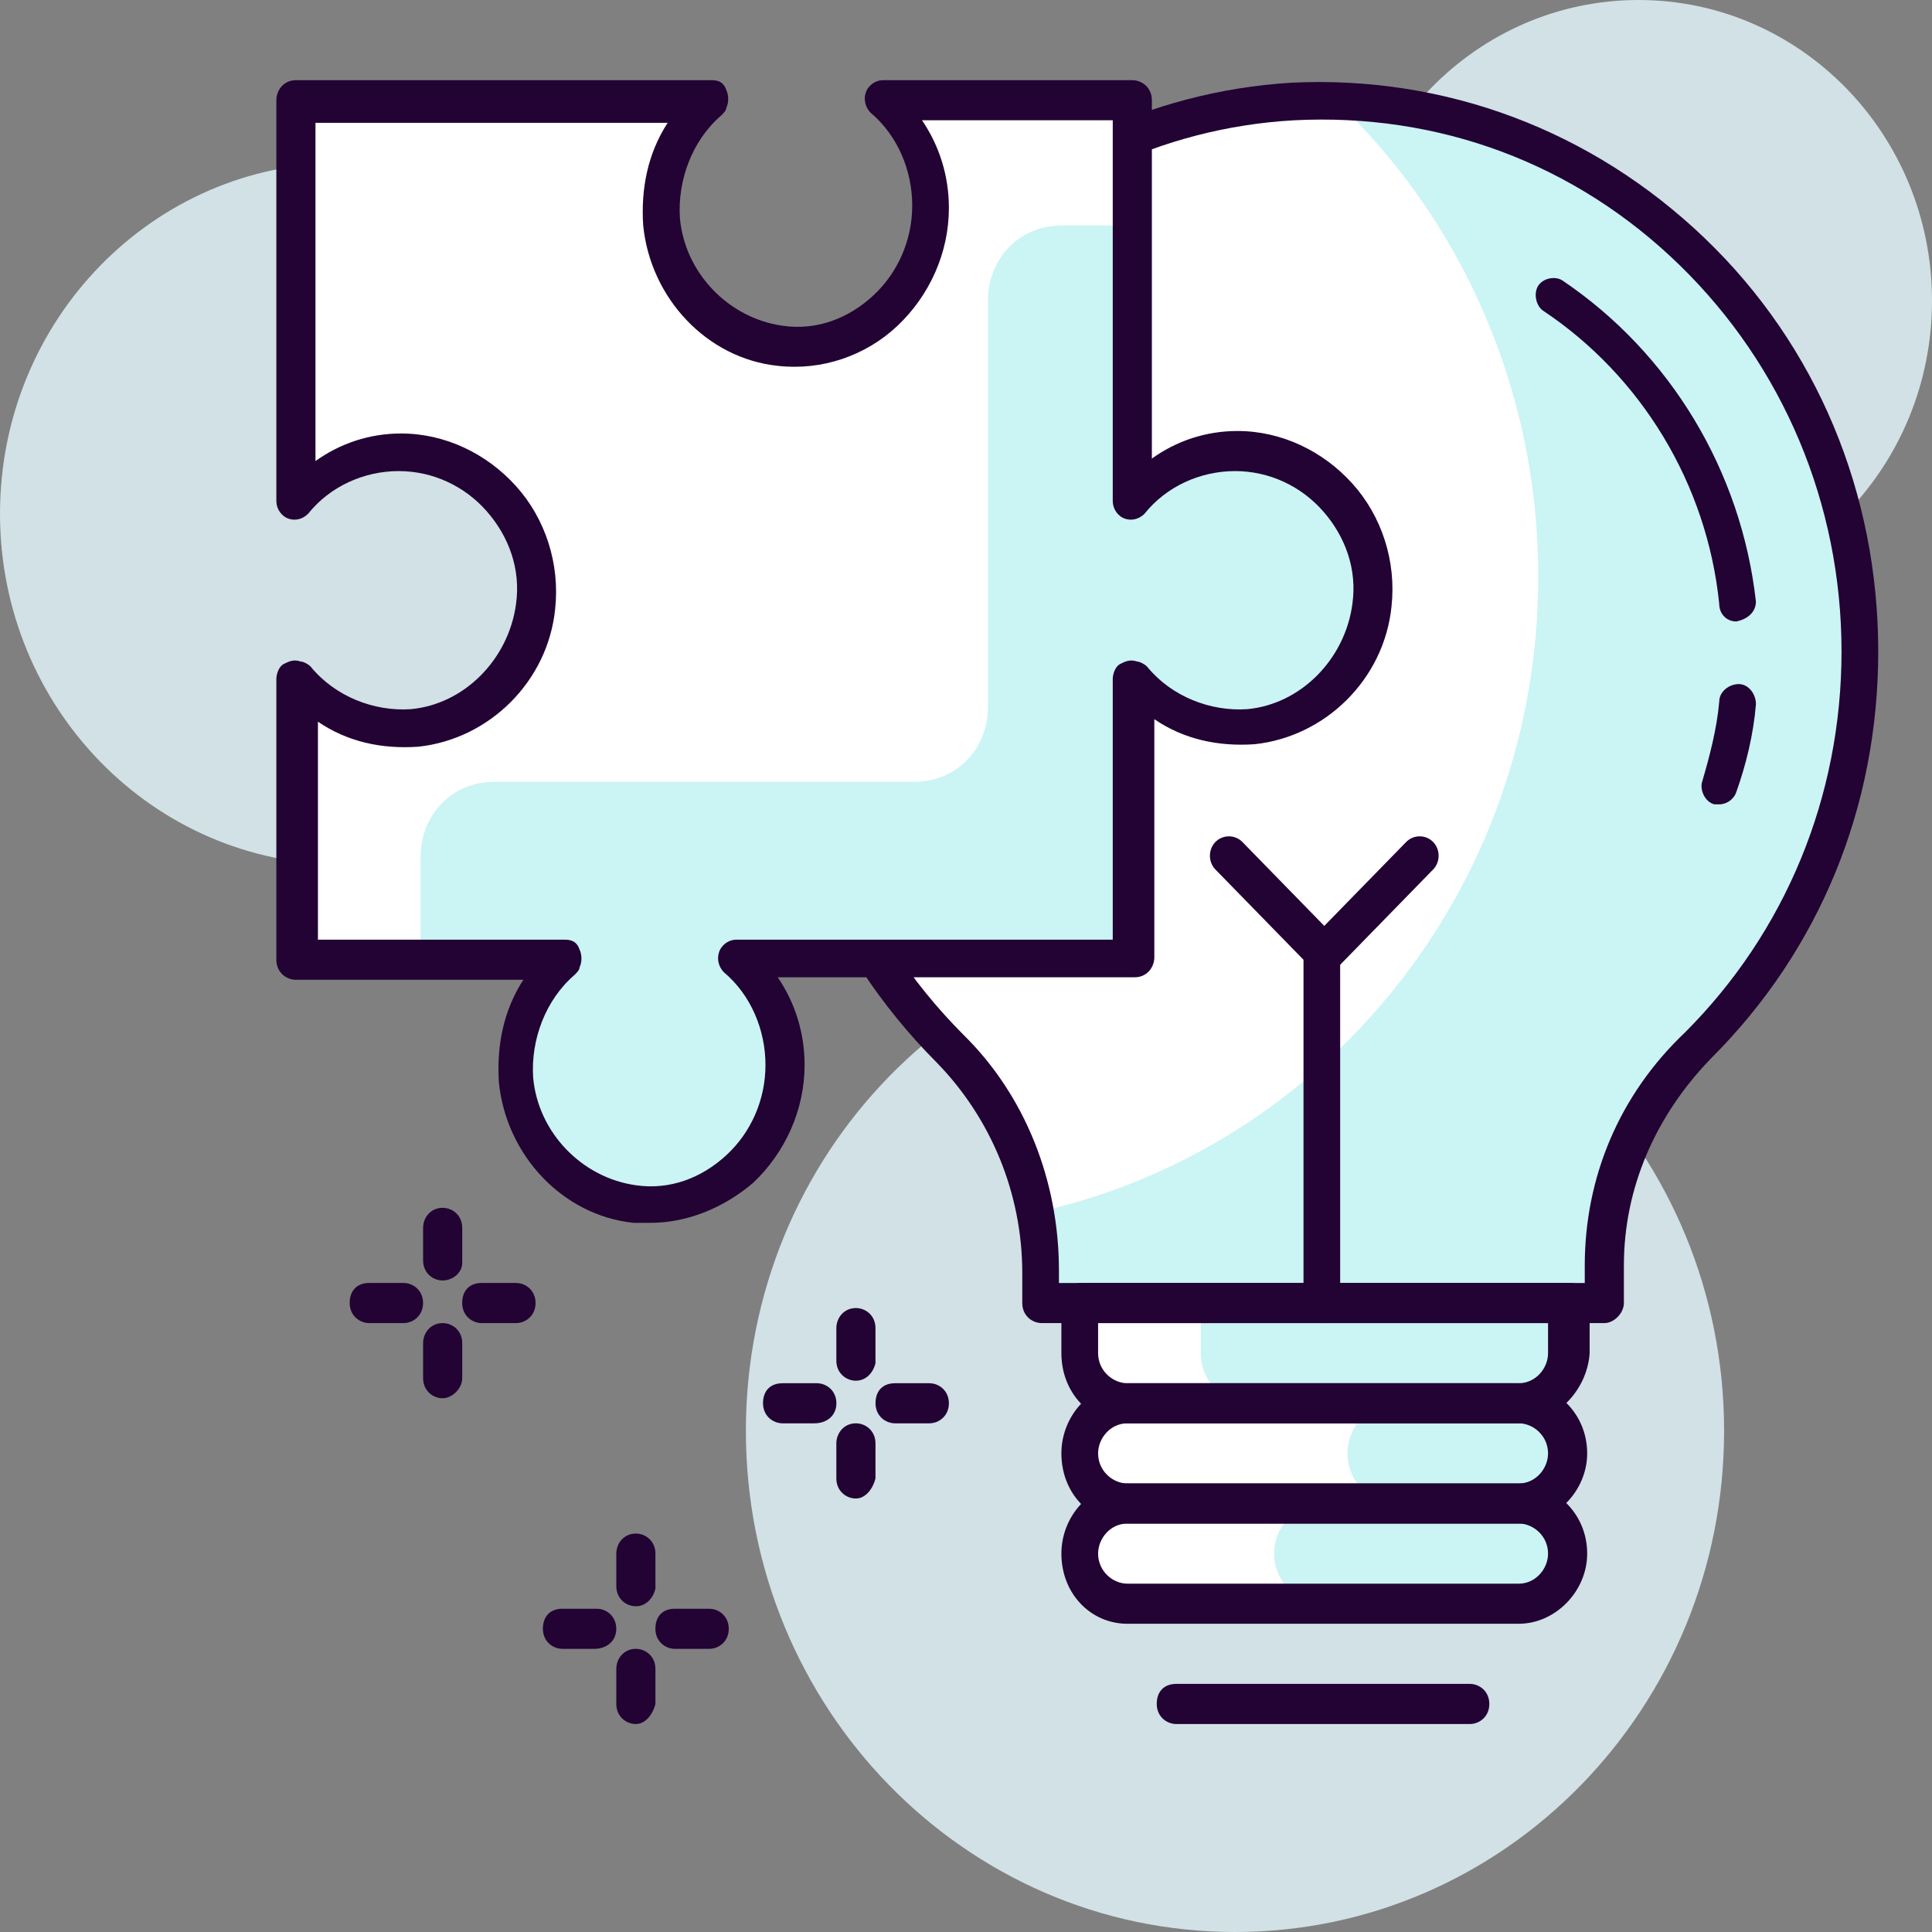 <svg width="48" height="48" viewBox="0 0 48 48" fill="none" xmlns="http://www.w3.org/2000/svg">
<rect x="0" y="0" width="48" height="48" fill="#808080" stroke="none"/>
<g clip-path="url(#clip0)">
<path d="M8.506 21.479C13.204 21.479 17.013 17.576 17.013 12.763C17.013 7.949 13.204 4.047 8.506 4.047C3.808 4.047 0 7.949 0 12.763C0 17.576 3.808 21.479 8.506 21.479Z" fill="#D1E1E5"/>
<path d="M40.709 14.942C44.736 14.942 48 11.597 48 7.471C48 3.345 44.736 0 40.709 0C36.682 0 33.418 3.345 33.418 7.471C33.418 11.597 36.682 14.942 40.709 14.942Z" fill="#D1E1E5"/>
<path d="M30.683 48C37.395 48 42.835 42.425 42.835 35.549C42.835 28.672 37.395 23.097 30.683 23.097C23.972 23.097 18.531 28.672 18.531 35.549C18.531 42.425 23.972 48 30.683 48Z" fill="#D1E1E5"/>
<path d="M46.238 16.187C46.238 8.405 39.858 2.117 32.142 2.49C25.276 2.864 19.747 8.716 19.504 15.751C19.382 19.798 20.962 23.471 23.635 26.085C25.093 27.517 25.883 29.572 25.883 31.626V32.373H39.858V31.44C39.858 29.385 40.769 27.393 42.228 25.961C44.719 23.471 46.238 20.047 46.238 16.187Z" fill="white"/>
<path d="M33.175 2.49C36.273 5.416 38.218 9.65 38.218 14.319C38.218 22.101 32.871 28.576 25.701 30.132C25.762 30.63 25.823 31.066 25.823 31.564V32.373H39.797V31.44C39.797 29.385 40.709 27.393 42.167 25.961C44.658 23.471 46.177 20.047 46.177 16.187C46.238 8.716 40.405 2.677 33.175 2.49Z" fill="#CBF4F4"/>
<path d="M37.732 37.354H28.01C27.342 37.354 26.795 36.794 26.795 36.109C26.795 35.424 27.342 34.864 28.01 34.864H37.732C38.4 34.864 38.947 35.424 38.947 36.109C38.947 36.794 38.4 37.354 37.732 37.354Z" fill="white"/>
<path d="M37.732 39.844H28.01C27.342 39.844 26.795 39.284 26.795 38.599C26.795 37.914 27.342 37.354 28.01 37.354H37.732C38.4 37.354 38.947 37.914 38.947 38.599C38.947 39.284 38.4 39.844 37.732 39.844Z" fill="white"/>
<path d="M37.732 34.864H28.01C27.342 34.864 26.795 34.303 26.795 33.619V32.373H38.947V33.619C38.947 34.303 38.4 34.864 37.732 34.864Z" fill="white"/>
<path d="M37.671 37.354H34.694C34.025 37.354 33.478 36.794 33.478 36.109C33.478 35.424 34.025 34.864 34.694 34.864H37.671C38.339 34.864 38.886 35.424 38.886 36.109C38.886 36.794 38.339 37.354 37.671 37.354Z" fill="#CBF4F4"/>
<path d="M37.67 39.844H32.87C32.202 39.844 31.655 39.284 31.655 38.599C31.655 37.914 32.202 37.354 32.87 37.354H37.67C38.339 37.354 38.886 37.914 38.886 38.599C38.886 39.284 38.339 39.844 37.67 39.844Z" fill="#CBF4F4"/>
<path d="M37.732 34.864H31.048C30.38 34.864 29.833 34.303 29.833 33.619V32.373H38.947V33.619C38.947 34.303 38.4 34.864 37.732 34.864Z" fill="#CBF4F4"/>
<path d="M39.859 32.872H25.884C25.641 32.872 25.398 32.685 25.398 32.374V31.627C25.398 29.634 24.608 27.767 23.271 26.397C20.477 23.596 18.897 19.736 19.018 15.751C19.261 8.467 24.973 2.49 32.081 2.055C35.909 1.868 39.555 3.238 42.35 5.915C45.145 8.592 46.664 12.265 46.664 16.187C46.664 20.047 45.206 23.596 42.532 26.273C41.135 27.704 40.345 29.51 40.345 31.44V32.374C40.345 32.623 40.102 32.872 39.859 32.872ZM26.309 31.876H39.373V31.44C39.373 29.261 40.223 27.206 41.864 25.65C44.355 23.16 45.752 19.798 45.752 16.187C45.752 12.514 44.294 9.09 41.742 6.599C39.13 4.047 35.727 2.802 32.142 2.989C25.52 3.362 20.173 8.965 19.99 15.751C19.869 19.487 21.327 23.098 23.94 25.712C25.459 27.206 26.309 29.323 26.309 31.564V31.876Z" fill="#220334"/>
<path d="M37.732 37.852H28.011C27.099 37.852 26.37 37.105 26.37 36.109C26.37 35.175 27.099 34.366 28.011 34.366H37.732C38.644 34.366 39.433 35.113 39.433 36.109C39.433 37.043 38.644 37.852 37.732 37.852ZM28.011 35.362C27.585 35.362 27.282 35.735 27.282 36.109C27.282 36.545 27.646 36.856 28.011 36.856H37.732C38.157 36.856 38.461 36.483 38.461 36.109C38.461 35.673 38.097 35.362 37.732 35.362H28.011Z" fill="#220334"/>
<path d="M37.732 40.342H28.011C27.099 40.342 26.37 39.595 26.37 38.599C26.37 37.665 27.099 36.856 28.011 36.856H37.732C38.644 36.856 39.433 37.603 39.433 38.599C39.433 39.533 38.644 40.342 37.732 40.342ZM28.011 37.852C27.585 37.852 27.282 38.226 27.282 38.599C27.282 39.035 27.646 39.346 28.011 39.346H37.732C38.157 39.346 38.461 38.973 38.461 38.599C38.461 38.163 38.097 37.852 37.732 37.852H28.011Z" fill="#220334"/>
<path d="M37.732 35.362H28.011C27.099 35.362 26.37 34.615 26.37 33.619V32.373C26.37 32.124 26.552 31.875 26.856 31.875H39.008C39.251 31.875 39.494 32.062 39.494 32.373V33.619C39.433 34.553 38.644 35.362 37.732 35.362ZM27.282 32.872V33.619C27.282 34.054 27.646 34.366 28.011 34.366H37.732C38.157 34.366 38.461 33.992 38.461 33.619V32.872H27.282Z" fill="#220334"/>
<path d="M36.517 42.833H29.225C28.982 42.833 28.739 42.646 28.739 42.334C28.739 42.023 28.922 41.836 29.225 41.836H36.517C36.76 41.836 37.002 42.023 37.002 42.334C37.002 42.646 36.76 42.833 36.517 42.833Z" fill="#220334"/>
<path d="M43.139 15.44C42.896 15.44 42.714 15.253 42.714 15.004C42.41 12.015 40.769 9.338 38.339 7.72C38.157 7.595 38.096 7.284 38.218 7.097C38.339 6.91 38.643 6.848 38.825 6.973C41.498 8.778 43.261 11.704 43.625 14.942C43.625 15.191 43.443 15.377 43.139 15.44C43.2 15.44 43.139 15.44 43.139 15.44Z" fill="#220334"/>
<path d="M42.714 19.984C42.654 19.984 42.593 19.984 42.593 19.984C42.35 19.922 42.228 19.611 42.289 19.424C42.471 18.802 42.654 18.117 42.714 17.432C42.714 17.183 42.957 16.996 43.2 16.996C43.443 16.996 43.626 17.245 43.626 17.494C43.565 18.241 43.383 18.988 43.14 19.673C43.079 19.86 42.897 19.984 42.714 19.984Z" fill="#220334"/>
<path d="M28.132 23.844V16.872C28.8 17.681 29.894 18.179 31.048 18.054C32.628 17.93 33.904 16.622 34.025 15.004C34.268 12.949 32.689 11.144 30.684 11.144C29.651 11.144 28.739 11.642 28.132 12.389V2.49H21.934C22.663 3.113 23.149 4.047 23.149 5.105C23.149 7.159 21.448 8.778 19.382 8.529C17.803 8.342 16.587 7.035 16.405 5.479C16.284 4.296 16.77 3.175 17.56 2.49H7.23V12.451C7.838 11.704 8.749 11.206 9.782 11.206C11.787 11.206 13.367 12.949 13.124 15.066C12.942 16.685 11.666 17.93 10.147 18.117C8.992 18.241 7.899 17.743 7.23 16.934V23.907H13.914C13.124 24.591 12.638 25.712 12.76 26.895C12.881 28.514 14.157 29.821 15.737 29.945C17.742 30.195 19.504 28.576 19.504 26.521C19.504 25.463 19.018 24.529 18.289 23.907L28.132 23.844Z" fill="white"/>
<path d="M30.744 11.206C29.711 11.206 28.8 11.704 28.192 12.451V5.603C28.192 5.603 27.402 5.603 26.369 5.603C25.336 5.603 24.546 6.412 24.546 7.471V17.556C24.546 18.615 23.756 19.424 22.724 19.424C19.929 19.424 15.736 19.424 12.273 19.424C11.24 19.424 10.45 20.233 10.45 21.292C10.45 22.661 10.45 23.782 10.45 23.782H14.096C13.184 24.529 12.698 25.774 12.941 27.082C13.184 28.389 14.217 29.447 15.493 29.759C17.681 30.195 19.564 28.514 19.564 26.397C19.564 25.338 19.078 24.405 18.349 23.782H28.192V16.872C28.921 17.805 30.136 18.303 31.412 18.054C32.688 17.805 33.721 16.747 34.025 15.44C34.45 13.136 32.81 11.206 30.744 11.206Z" fill="#CBF4F4"/>
<path d="M16.162 30.381C16.041 30.381 15.859 30.381 15.737 30.381C13.975 30.195 12.578 28.7 12.395 26.895C12.335 25.961 12.517 25.09 13.003 24.342H7.352C7.109 24.342 6.866 24.156 6.866 23.844V16.872C6.866 16.747 6.927 16.56 7.048 16.498C7.17 16.436 7.292 16.373 7.474 16.436C7.535 16.436 7.656 16.498 7.717 16.56C8.324 17.307 9.297 17.681 10.208 17.619C11.545 17.494 12.638 16.373 12.821 15.004C12.942 14.132 12.638 13.323 12.091 12.7C11.545 12.078 10.755 11.704 9.904 11.704C9.054 11.704 8.203 12.078 7.656 12.763C7.535 12.887 7.352 12.949 7.17 12.887C6.988 12.825 6.866 12.638 6.866 12.451V2.49C6.866 2.241 7.048 1.992 7.352 1.992H17.681C17.864 1.992 17.985 2.054 18.046 2.241C18.107 2.366 18.107 2.553 18.046 2.677C18.046 2.739 17.985 2.802 17.924 2.864C17.195 3.486 16.831 4.482 16.892 5.416C17.013 6.786 18.107 7.907 19.443 8.093C20.294 8.218 21.084 7.907 21.692 7.346C22.299 6.786 22.664 5.977 22.664 5.105C22.664 4.233 22.299 3.362 21.631 2.802C21.509 2.677 21.448 2.49 21.509 2.303C21.57 2.117 21.752 1.992 21.935 1.992H28.132C28.375 1.992 28.618 2.179 28.618 2.49V11.393C29.226 10.957 29.955 10.708 30.745 10.708C31.838 10.708 32.871 11.206 33.6 12.015C34.33 12.825 34.694 13.945 34.572 15.066C34.39 16.872 32.932 18.303 31.17 18.49C30.259 18.552 29.408 18.366 28.679 17.868V23.782C28.679 24.031 28.497 24.28 28.193 24.28H19.322C19.747 24.903 19.99 25.65 19.99 26.459C19.99 27.58 19.504 28.638 18.714 29.385C17.985 30.008 17.074 30.381 16.162 30.381ZM7.838 23.346H14.036C14.218 23.346 14.34 23.409 14.4 23.595C14.461 23.72 14.461 23.907 14.4 24.031C14.4 24.093 14.34 24.156 14.279 24.218C13.55 24.84 13.185 25.837 13.246 26.77C13.367 28.14 14.461 29.261 15.798 29.447C16.648 29.572 17.438 29.261 18.046 28.7C18.654 28.14 19.018 27.331 19.018 26.459C19.018 25.587 18.654 24.716 17.985 24.156C17.864 24.031 17.803 23.844 17.864 23.658C17.924 23.471 18.107 23.346 18.289 23.346H27.646V16.872C27.646 16.747 27.707 16.56 27.828 16.498C27.95 16.436 28.071 16.373 28.253 16.436C28.314 16.436 28.436 16.498 28.497 16.56C29.104 17.307 30.076 17.681 30.988 17.619C32.324 17.494 33.418 16.373 33.6 15.004C33.722 14.132 33.418 13.323 32.871 12.7C32.324 12.078 31.535 11.704 30.684 11.704C29.833 11.704 28.983 12.078 28.436 12.763C28.314 12.887 28.132 12.949 27.95 12.887C27.767 12.825 27.646 12.638 27.646 12.451V2.988H22.907C23.332 3.611 23.575 4.358 23.575 5.167C23.575 6.288 23.089 7.346 22.299 8.093C21.509 8.84 20.416 9.214 19.322 9.089C17.56 8.903 16.162 7.409 15.98 5.603C15.919 4.669 16.102 3.798 16.588 3.051H7.838V11.455C8.446 11.019 9.175 10.77 9.965 10.77C11.059 10.77 12.091 11.268 12.821 12.078C13.55 12.887 13.914 14.008 13.793 15.128C13.611 16.934 12.152 18.366 10.39 18.552C9.479 18.615 8.628 18.428 7.899 17.93V23.346H7.838Z" fill="#220334"/>
<path d="M14.764 40.965H13.974C13.731 40.965 13.488 40.778 13.488 40.467C13.488 40.156 13.671 39.969 13.974 39.969H14.825C15.068 39.969 15.311 40.156 15.311 40.467C15.311 40.778 15.068 40.965 14.764 40.965Z" fill="#220334"/>
<path d="M17.62 40.965H16.769C16.526 40.965 16.283 40.778 16.283 40.467C16.283 40.156 16.465 39.969 16.769 39.969H17.62C17.863 39.969 18.106 40.156 18.106 40.467C18.106 40.778 17.863 40.965 17.62 40.965Z" fill="#220334"/>
<path d="M15.798 42.833C15.555 42.833 15.312 42.646 15.312 42.335V41.463C15.312 41.214 15.494 40.965 15.798 40.965C16.041 40.965 16.284 41.152 16.284 41.463V42.335C16.223 42.584 16.041 42.833 15.798 42.833Z" fill="#220334"/>
<path d="M15.798 39.907C15.555 39.907 15.312 39.72 15.312 39.408V38.599C15.312 38.35 15.494 38.101 15.798 38.101C16.041 38.101 16.284 38.288 16.284 38.599V39.471C16.223 39.72 16.041 39.907 15.798 39.907Z" fill="#220334"/>
<path d="M20.233 35.362H19.443C19.2 35.362 18.957 35.175 18.957 34.864C18.957 34.553 19.139 34.366 19.443 34.366H20.294C20.537 34.366 20.78 34.553 20.78 34.864C20.78 35.175 20.537 35.362 20.233 35.362Z" fill="#220334"/>
<path d="M23.089 35.362H22.238C21.995 35.362 21.752 35.175 21.752 34.864C21.752 34.553 21.934 34.366 22.238 34.366H23.089C23.332 34.366 23.575 34.553 23.575 34.864C23.575 35.175 23.332 35.362 23.089 35.362Z" fill="#220334"/>
<path d="M21.265 37.23C21.022 37.23 20.779 37.043 20.779 36.731V35.86C20.779 35.611 20.962 35.362 21.265 35.362C21.508 35.362 21.751 35.549 21.751 35.86V36.731C21.691 36.98 21.508 37.23 21.265 37.23Z" fill="#220334"/>
<path d="M21.265 34.303C21.022 34.303 20.779 34.117 20.779 33.805V32.996C20.779 32.747 20.962 32.498 21.265 32.498C21.508 32.498 21.751 32.685 21.751 32.996V33.868C21.691 34.117 21.508 34.303 21.265 34.303Z" fill="#220334"/>
<path d="M10.025 32.872H9.175C8.932 32.872 8.688 32.685 8.688 32.373C8.688 32.062 8.871 31.875 9.175 31.875H10.025C10.268 31.875 10.511 32.062 10.511 32.373C10.511 32.685 10.268 32.872 10.025 32.872Z" fill="#220334"/>
<path d="M12.82 32.872H11.97C11.726 32.872 11.483 32.685 11.483 32.373C11.483 32.062 11.666 31.875 11.97 31.875H12.82C13.063 31.875 13.306 32.062 13.306 32.373C13.306 32.685 13.063 32.872 12.82 32.872Z" fill="#220334"/>
<path d="M10.998 34.739C10.755 34.739 10.512 34.553 10.512 34.241V33.37C10.512 33.121 10.694 32.872 10.998 32.872C11.241 32.872 11.484 33.058 11.484 33.37V34.241C11.484 34.49 11.241 34.739 10.998 34.739Z" fill="#220334"/>
<path d="M10.998 31.813C10.755 31.813 10.512 31.627 10.512 31.315V30.506C10.512 30.257 10.694 30.008 10.998 30.008C11.241 30.008 11.484 30.195 11.484 30.506V31.378C11.484 31.627 11.241 31.813 10.998 31.813Z" fill="#220334"/>
<path d="M32.871 32.872C32.628 32.872 32.385 32.685 32.385 32.374V23.845L30.197 21.603C30.015 21.416 30.015 21.105 30.197 20.918C30.38 20.732 30.683 20.732 30.866 20.918L33.175 23.284C33.235 23.346 33.296 23.471 33.296 23.595V32.311C33.357 32.623 33.114 32.872 32.871 32.872Z" fill="#220334"/>
<path d="M32.871 24.156C32.75 24.156 32.628 24.093 32.567 24.031C32.385 23.845 32.385 23.533 32.567 23.346L34.937 20.918C35.119 20.732 35.423 20.732 35.605 20.918C35.788 21.105 35.788 21.416 35.605 21.603L33.236 24.031C33.114 24.093 32.993 24.156 32.871 24.156Z" fill="#220334"/>
</g>
<defs>
<clipPath id="clip0">
<rect width="48" height="48" fill="white"/>
</clipPath>
</defs>
</svg>
